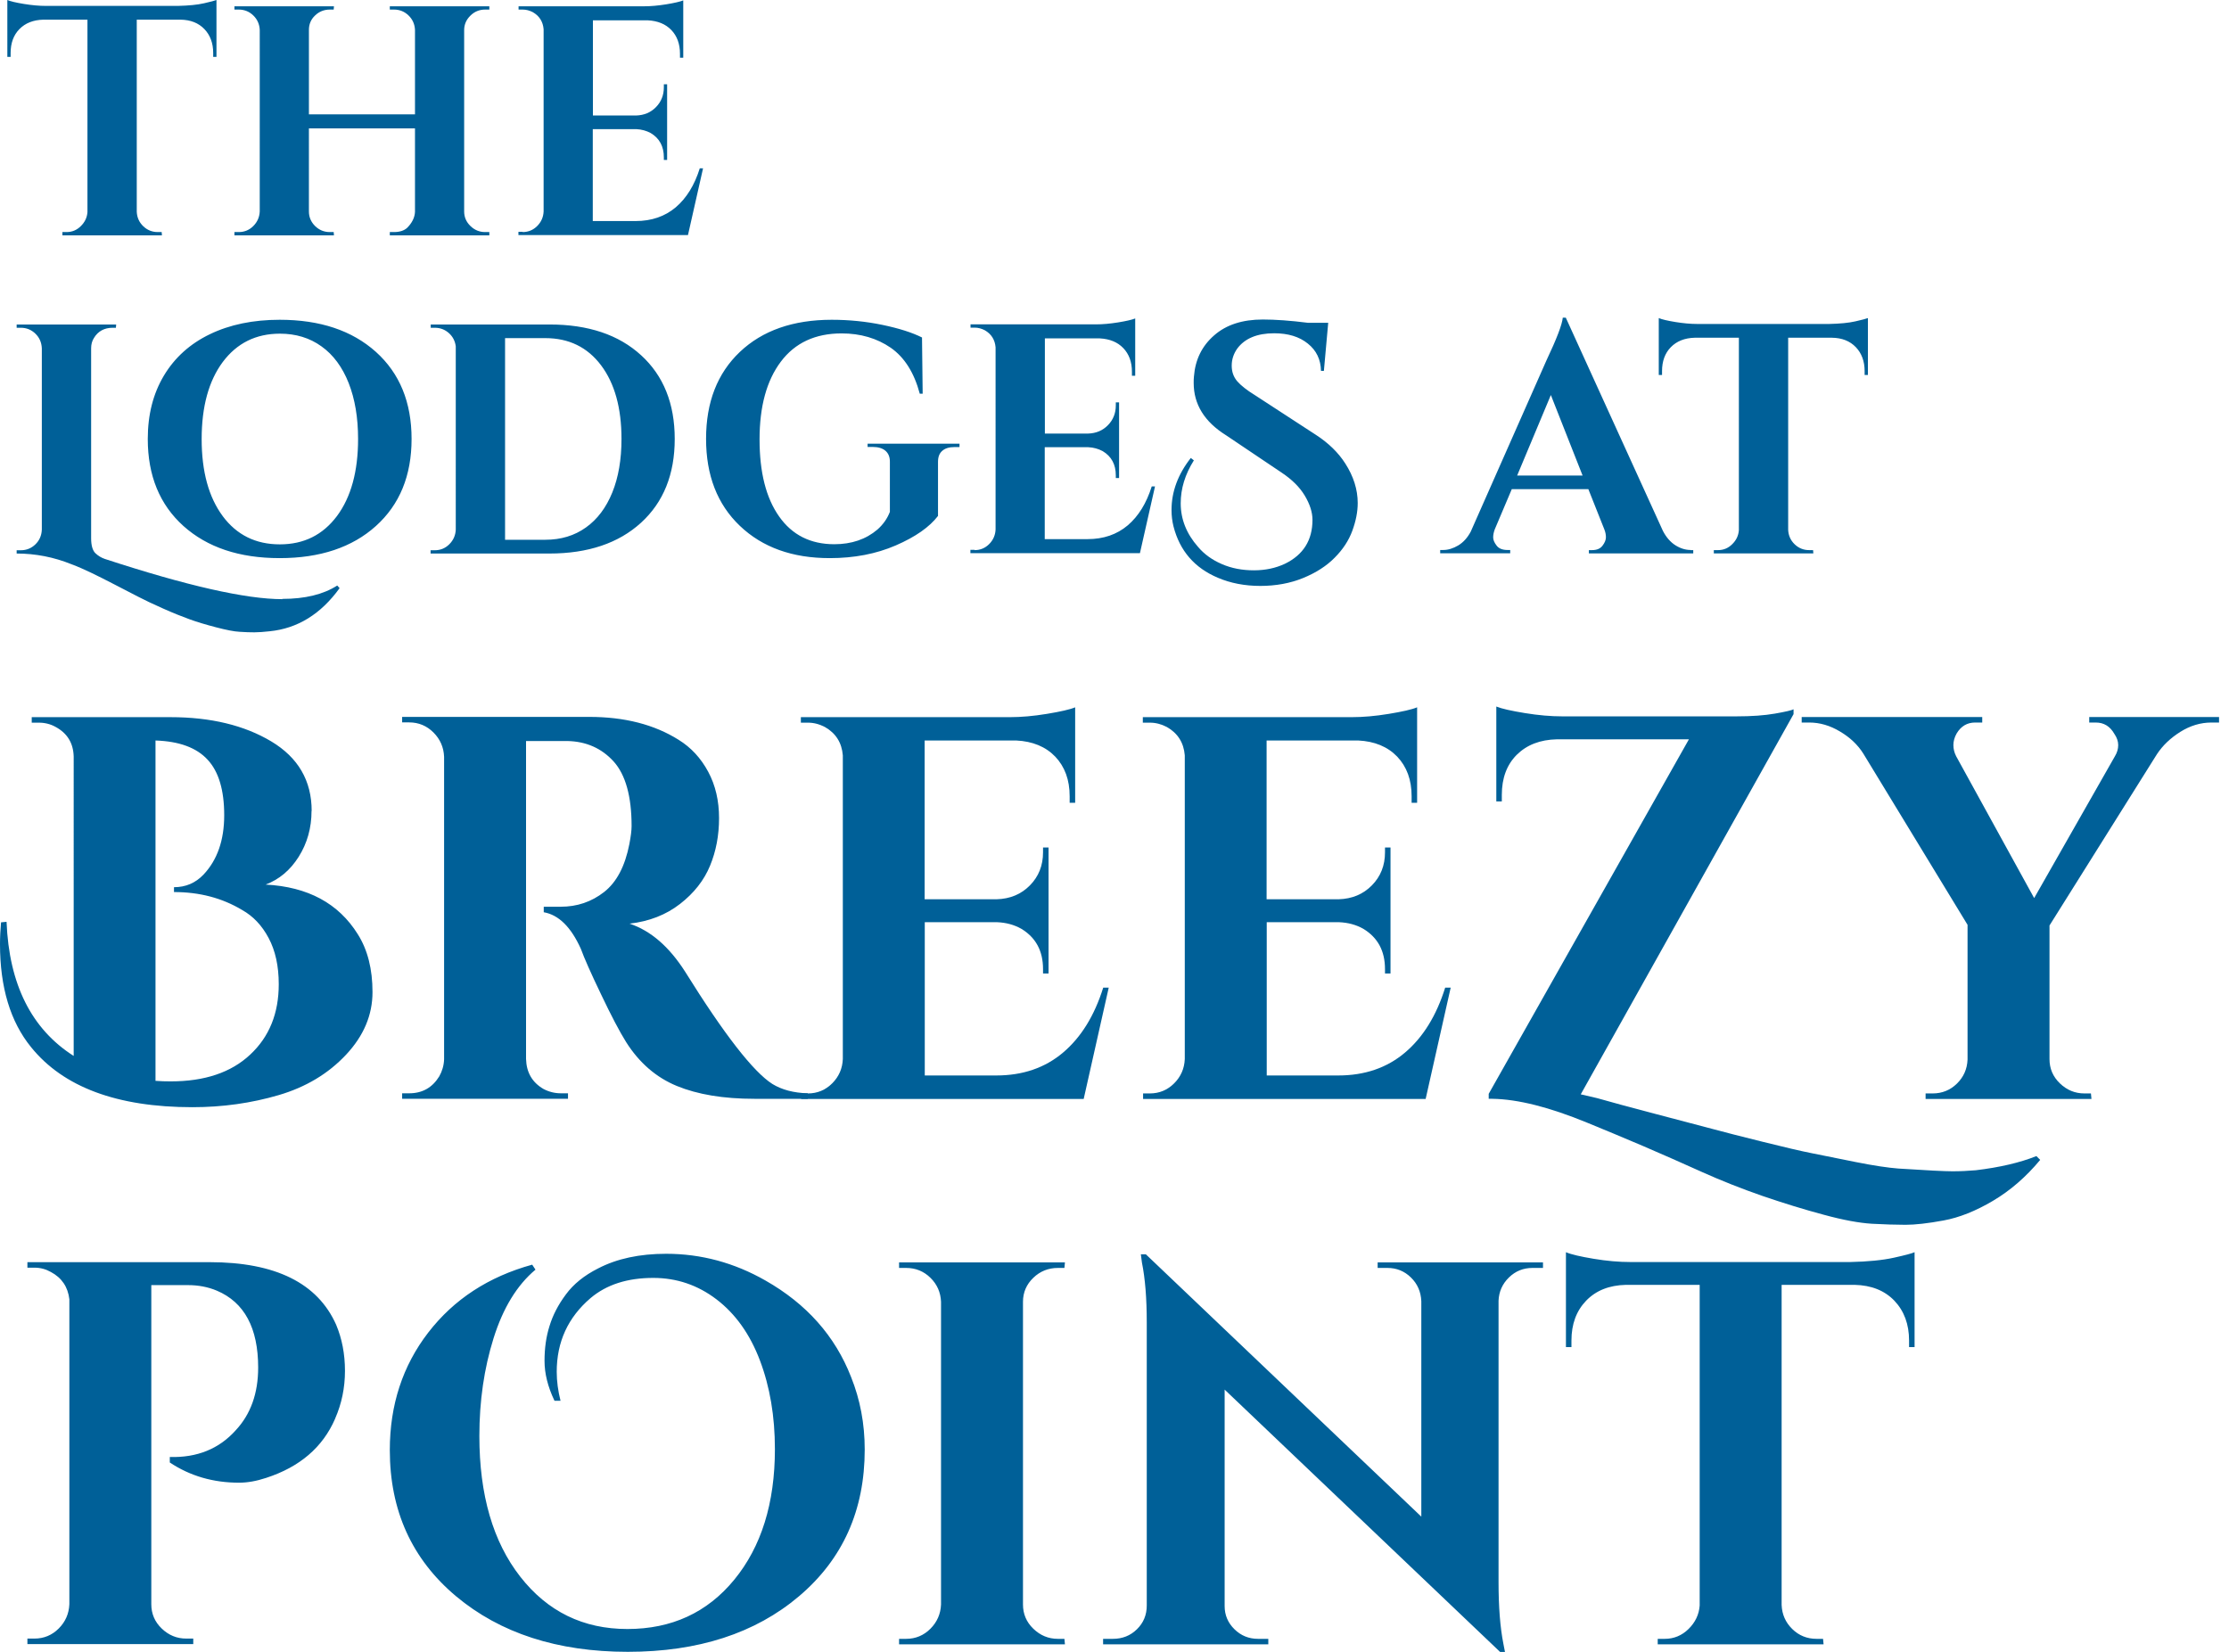 <svg viewBox="0 0 170 126" fill="none" xmlns="http://www.w3.org/2000/svg">
  <path d="M10.43 1.5v14.65c.02.43.18.8.49 1.1.31.3.68.45 1.11.45h.3l.02.25H4.76v-.25h.32c.42 0 .78-.15 1.08-.45.31-.3.48-.66.51-1.07V1.5H3.3c-.76.02-1.37.26-1.82.72-.45.46-.67 1.07-.67 1.82v.3h-.25V0c.23.1.65.2 1.26.3.61.1 1.17.15 1.68.15H13.56c.82-.02 1.48-.08 2-.2s.83-.2.95-.25v4.34h-.25v-.3c0-.75-.23-1.36-.67-1.82-.45-.47-1.06-.71-1.82-.72h-3.35.01ZM30.05 17.7c.43 0 .77-.11 1-.32.38-.38.58-.79.6-1.22V9.79h-8.09V16.13c0 .43.16.8.47 1.11.32.31.69.46 1.12.46h.3l.02.25h-7.59v-.25h.33c.43 0 .8-.15 1.11-.46.31-.31.47-.68.49-1.11V2.28c-.02-.43-.18-.8-.49-1.1-.31-.3-.68-.45-1.11-.45h-.33v-.25h7.59l-.02.25h-.3c-.43 0-.81.15-1.12.45-.32.3-.47.67-.47 1.1v6.44h8.09v-6.44c-.02-.43-.18-.8-.49-1.1-.31-.3-.68-.45-1.11-.45h-.32v-.25h7.59v.25H37c-.43 0-.81.15-1.12.46-.32.31-.48.68-.48 1.11V16.13c0 .43.16.8.48 1.11.32.31.69.46 1.12.46h.32v.25h-7.59v-.25h.32Zm9.81 0c.43 0 .8-.15 1.11-.46.31-.31.47-.68.49-1.11V2.23c-.05-.58-.32-1.01-.82-1.3-.25-.13-.51-.2-.77-.2h-.32v-.25h9.56c.52 0 1.08-.05 1.7-.15.61-.1 1.05-.2 1.3-.3V4.4h-.25v-.3c0-.75-.22-1.35-.66-1.81-.44-.46-1.04-.7-1.79-.74h-4.19V8.81h3.29c.62-.02 1.12-.23 1.52-.64.4-.41.6-.91.6-1.51v-.23h.25V12.2h-.25V12c0-.83-.33-1.45-1-1.85-.33-.18-.7-.28-1.1-.3h-3.32V16.86h3.27c1.21 0 2.23-.35 3.06-1.05.82-.7 1.43-1.69 1.83-2.97h.25l-1.15 5.09h-12.93v-.25h.32v.02Zm-18.33 27.98c1.73 0 3.13-.34 4.19-1.02l.18.2c-1.43 1.98-3.21 3.08-5.34 3.29-.45.05-.84.08-1.16.08-.32 0-.7-.01-1.12-.04-.43-.02-1.02-.14-1.79-.34s-1.44-.4-2.02-.61c-.58-.21-1.26-.48-2.02-.82-.77-.34-1.4-.64-1.9-.9s-1.09-.57-1.78-.92c-.69-.36-1.29-.66-1.81-.91s-1.02-.47-1.5-.65c-1.36-.55-2.76-.82-4.19-.82v-.25h.32c.43 0 .8-.15 1.11-.45.31-.3.47-.67.49-1.12V26.57c-.02-.45-.18-.82-.49-1.12-.31-.3-.68-.45-1.11-.45h-.32v-.25h7.59L8.84 25h-.25c-.63 0-1.11.26-1.42.77-.15.23-.22.5-.22.8v14.48c0 .55.11.93.32 1.14.22.21.46.35.72.44 6.26 2.05 10.77 3.07 13.55 3.07" fill="#006098"></path>
  <path d="M16.98 39.36c1.07 1.44 2.52 2.16 4.36 2.16 1.84 0 3.28-.72 4.36-2.16 1.07-1.44 1.61-3.4 1.61-5.88 0-1.63-.24-3.05-.72-4.27-.48-1.21-1.17-2.15-2.07-2.79-.9-.65-1.96-.97-3.17-.97-1.83 0-3.28.72-4.36 2.16-1.07 1.44-1.61 3.4-1.61 5.88 0 2.48.54 4.44 1.61 5.88m4.34-14.98c3.08 0 5.52.82 7.34 2.45 1.81 1.63 2.72 3.84 2.72 6.64s-.91 5.01-2.72 6.64-4.26 2.45-7.34 2.45-5.52-.82-7.34-2.45c-1.81-1.63-2.72-3.84-2.72-6.64 0-1.85.41-3.46 1.23-4.83.82-1.37 1.99-2.43 3.51-3.16 1.51-.73 3.29-1.1 5.32-1.1ZM41.58 41.17c1.2 0 2.23-.31 3.11-.94.87-.62 1.54-1.51 2.01-2.67.47-1.16.7-2.52.7-4.08 0-2.36-.52-4.24-1.56-5.62s-2.46-2.07-4.25-2.07h-3.07v15.38h3.07-.01Zm7.31-14.08c1.71 1.56 2.57 3.69 2.57 6.39 0 2.7-.86 4.83-2.57 6.39-1.71 1.56-4.04 2.35-6.99 2.35h-9.06v-.25h.32c.43 0 .8-.15 1.11-.46.31-.31.47-.68.49-1.11V26.42c-.05-.4-.22-.74-.52-1.01-.3-.27-.66-.41-1.07-.41h-.32v-.25h9.06c2.95 0 5.28.78 6.99 2.35m24.25 7h-.37c-.4 0-.71.1-.92.29-.22.19-.32.47-.32.84v4.12c-.65.85-1.72 1.6-3.22 2.25-1.5.65-3.18.97-5.04.97-2.85 0-5.13-.82-6.85-2.46-1.72-1.64-2.58-3.85-2.58-6.64 0-2.79.86-5 2.58-6.63 1.72-1.63 4.06-2.45 7-2.45 1.33 0 2.62.13 3.87.39s2.26.58 3.02.96l.05 4.29h-.22c-.43-1.61-1.17-2.78-2.22-3.51-1.05-.72-2.3-1.09-3.74-1.09-2.01 0-3.56.72-4.64 2.16-1.08 1.44-1.62 3.41-1.62 5.92s.49 4.46 1.49 5.88c.99 1.41 2.39 2.12 4.21 2.12 1.31 0 2.41-.37 3.29-1.12.43-.38.75-.83.95-1.35v-3.82c0-.37-.11-.64-.34-.84-.22-.19-.55-.29-.96-.29h-.4v-.25h7.01v.25l-.03.01Zm1.18 7.86c.43 0 .8-.15 1.11-.46.31-.31.47-.68.49-1.11V26.49c-.05-.58-.32-1.01-.82-1.3-.25-.13-.51-.2-.77-.2h-.32v-.25h9.56c.52 0 1.08-.05 1.7-.15.61-.1 1.05-.2 1.3-.3v4.37h-.25v-.3c0-.75-.22-1.35-.66-1.81-.44-.46-1.04-.7-1.79-.74h-4.19v7.26h3.29c.62-.02 1.12-.23 1.52-.64.4-.41.6-.91.6-1.51v-.23h.25v5.77h-.25v-.2c0-.83-.33-1.45-1-1.85-.33-.18-.7-.28-1.1-.3h-3.32v7.01h3.27c1.21 0 2.23-.35 3.06-1.05.82-.7 1.43-1.69 1.83-2.97h.25l-1.15 5.09H74.01v-.25h.32v.02Zm16.72-6.84c-.67 1.07-1 2.15-1 3.27 0 1.21.44 2.32 1.32 3.32.48.57 1.1 1.01 1.83 1.32.74.32 1.55.47 2.43.47.88 0 1.67-.17 2.37-.5 1.4-.68 2.1-1.8 2.1-3.35 0-.58-.2-1.2-.59-1.85-.39-.65-.98-1.23-1.76-1.75l-4.24-2.85c-1.65-1.03-2.47-2.36-2.47-3.99 0-.17 0-.33.02-.5.1-1.28.61-2.32 1.54-3.13.92-.81 2.16-1.21 3.71-1.21.95 0 2.1.08 3.44.25h1.55l-.33 3.67h-.22c-.02-.87-.35-1.56-1-2.08-.65-.53-1.51-.79-2.57-.79-1.3 0-2.24.39-2.82 1.17-.28.4-.42.83-.42 1.3 0 .47.14.86.42 1.19.28.32.73.68 1.35 1.06l4.67 3.04c.95.62 1.69 1.34 2.22 2.17.63.98.95 1.99.95 3.02 0 .67-.14 1.37-.41 2.11-.27.74-.72 1.43-1.35 2.06-.62.63-1.43 1.15-2.41 1.55-.98.4-2.07.6-3.26.6s-2.27-.21-3.23-.62c-1.78-.75-2.91-2.05-3.39-3.92-.1-.4-.15-.81-.15-1.25 0-1.4.49-2.72 1.47-3.97l.23.18v.01Zm24.66 1.15h4.99l-2.42-6.14-2.57 6.14Zm13.2 5.69h.23v.25h-7.96v-.25h.23c.37 0 .64-.11.81-.34.17-.22.26-.44.26-.64s-.04-.4-.12-.6l-1.22-3.07h-5.84l-1.3 3.07c-.08.22-.12.42-.12.61s.09.4.26.62c.17.23.45.34.84.34h.2v.25h-5.34v-.25h.23c.38 0 .76-.12 1.15-.35.38-.23.7-.58.95-1.05l5.77-13.05c.78-1.65 1.2-2.74 1.25-3.27h.23l7.41 16.27c.25.48.57.85.95 1.09.38.24.77.36 1.17.36m7.43-16.19v14.65c.02.43.18.8.49 1.1.31.3.68.45 1.11.45h.3l.02.25h-7.59v-.25h.32c.42 0 .78-.15 1.08-.45.31-.3.48-.66.51-1.07V25.76h-3.37c-.76.02-1.37.26-1.82.72-.45.46-.67 1.07-.67 1.82v.3h-.25v-4.34c.23.1.65.2 1.26.3.61.1 1.17.15 1.68.15h10.06c.82-.02 1.48-.08 2-.2.52-.12.83-.2.95-.25v4.34h-.25v-.3c0-.75-.23-1.36-.67-1.82-.45-.47-1.06-.71-1.82-.72h-3.35.01ZM13.03 82.48c2.58 0 4.6-.68 6.05-2.04 1.46-1.36 2.18-3.15 2.18-5.37 0-1.39-.26-2.56-.77-3.52s-1.18-1.67-2.02-2.14c-1.53-.92-3.26-1.37-5.2-1.37v-.37c.89 0 1.64-.32 2.25-.96 1.05-1.11 1.58-2.62 1.58-4.53 0-1.91-.42-3.33-1.27-4.24-.85-.92-2.17-1.4-3.97-1.46v25.96c.39.03.78.04 1.17.04Zm10.73-20.63c0 1.3-.33 2.47-.98 3.5-.65 1.03-1.49 1.73-2.52 2.12 3.22.17 5.56 1.43 7.03 3.79.75 1.19 1.12 2.66 1.12 4.41s-.67 3.34-2.02 4.78c-1.35 1.44-3.06 2.47-5.14 3.08-2.08.61-4.27.92-6.57.92-5.74 0-9.85-1.53-12.31-4.58C.79 77.93 0 75.31 0 72.01c0-.55.03-1.11.08-1.66L.5 70.31c.19 4.77 1.9 8.18 5.12 10.23V57.7c-.03-1.03-.49-1.77-1.37-2.25-.39-.22-.82-.33-1.29-.33h-.54v-.42H12.99c3.08 0 5.64.62 7.7 1.85 2.05 1.23 3.08 3 3.08 5.3m18.26-5.33h-1.91v24.25c.03 1.03.47 1.79 1.33 2.29.42.22.86.33 1.33.33h.54v.42h-12.65v-.42h.54c1 0 1.76-.43 2.29-1.29.22-.39.35-.82.37-1.29V57.72c-.03-.72-.3-1.34-.81-1.85s-1.13-.77-1.85-.77h-.54v-.42h14.27c2.69 0 4.96.58 6.82 1.75.94.58 1.69 1.39 2.25 2.43.56 1.04.83 2.22.83 3.54 0 1.32-.23 2.53-.69 3.64-.46 1.11-1.22 2.08-2.29 2.91-1.07.83-2.35 1.33-3.85 1.5 1.61.53 3.02 1.75 4.24 3.66 2.99 4.8 5.21 7.65 6.66 8.57.72.44 1.62.68 2.7.71v.42h-4.08c-2.36 0-4.33-.33-5.91-.98-1.58-.65-2.87-1.77-3.87-3.35-.5-.8-1.14-2.02-1.91-3.64-.78-1.62-1.29-2.78-1.54-3.47-.75-1.66-1.69-2.59-2.83-2.79v-.42h1.29c1.25 0 2.35-.37 3.31-1.12.96-.75 1.6-1.97 1.93-3.66.11-.58.17-1.04.17-1.37 0-2.27-.46-3.92-1.37-4.93-.92-1.01-2.09-1.53-3.54-1.56h-1.25.02Z" fill="#006098"></path>
  <path d="M61.62 83.4c.72 0 1.34-.26 1.85-.77s.78-1.13.81-1.85V57.61c-.08-.97-.54-1.69-1.37-2.16-.42-.22-.85-.33-1.29-.33h-.54v-.42h15.93c.86 0 1.8-.08 2.83-.25 1.03-.17 1.75-.33 2.16-.5v7.28h-.42v-.5c0-1.25-.37-2.25-1.1-3.02-.73-.76-1.73-1.17-2.97-1.23H70.52v12.11h5.49c1.03-.03 1.87-.38 2.54-1.06.67-.68 1-1.52 1-2.52v-.37h.42v9.61h-.42v-.33c0-1.39-.55-2.41-1.66-3.08-.55-.31-1.16-.47-1.83-.5h-5.53v11.69h5.45c2.02 0 3.72-.58 5.1-1.75 1.37-1.16 2.39-2.81 3.06-4.95h.42l-1.91 8.49H61.1v-.42h.54-.02Zm26.08 0c.72 0 1.34-.26 1.85-.77s.78-1.13.81-1.85V57.61c-.08-.97-.54-1.69-1.37-2.16-.42-.22-.85-.33-1.29-.33h-.54v-.42H103.09c.86 0 1.8-.08 2.83-.25 1.03-.17 1.75-.33 2.16-.5v7.28h-.42v-.5c0-1.25-.37-2.25-1.1-3.02-.73-.76-1.73-1.17-2.97-1.23h-6.99v12.11h5.49c1.03-.03 1.87-.38 2.54-1.06.67-.68 1-1.52 1-2.52v-.37h.42v9.61h-.42v-.33c0-1.39-.55-2.41-1.66-3.08-.55-.31-1.16-.47-1.83-.5h-5.53v11.69h5.45c2.02 0 3.72-.58 5.1-1.75 1.37-1.16 2.39-2.81 3.06-4.95h.42l-1.91 8.49H87.18v-.42h.54-.02ZM152 91.59c-1.32.78-2.57 1.28-3.77 1.5-1.19.22-2.16.33-2.91.33s-1.6-.03-2.56-.08c-.96-.06-2.18-.28-3.68-.69-1.5-.4-3.05-.88-4.66-1.43-1.61-.56-3.15-1.17-4.62-1.83-1.47-.67-2.97-1.32-4.49-1.98-1.53-.65-2.94-1.24-4.24-1.77-2.89-1.19-5.3-1.8-7.24-1.83h-.29v-.38l15.27-27.04h-10.07c-1.28.03-2.29.42-3.06 1.18-.76.76-1.14 1.78-1.14 3.06v.5h-.42v-7.24c.42.17 1.14.33 2.18.5 1.04.17 1.99.25 2.85.25h13.27c1.17 0 2.15-.07 2.95-.21.8-.14 1.28-.25 1.42-.33v.37l-16.23 29 1.25.29c.97.28 2.46.68 4.47 1.21 2.01.53 3.45.91 4.33 1.14.87.24 2.15.56 3.83.98 1.68.42 2.93.71 3.74.87.82.17 1.93.39 3.33.67 1.4.28 2.49.44 3.27.5 2.16.14 3.54.21 4.14.21.6 0 1.19-.03 1.77-.08 1.83-.22 3.37-.58 4.62-1.08l.29.29c-1.08 1.3-2.28 2.34-3.6 3.12Z" fill="#006098"></path>
  <path d="M169.24 55.11h-.58c-.83 0-1.62.24-2.37.71s-1.35 1.04-1.79 1.71l-8.19 13.06v10.19c0 .72.26 1.34.79 1.85s1.15.77 1.87.77h.5l.04.42h-12.65v-.42h.54c.72 0 1.34-.25 1.85-.75s.78-1.11.81-1.83V70.54l-7.95-13.06c-.42-.67-1.01-1.23-1.77-1.68-.76-.46-1.55-.69-2.35-.69h-.58v-.42h13.77v.42h-.54c-.61 0-1.08.28-1.41.83-.17.3-.25.6-.25.89 0 .29.07.58.21.85l5.95 10.82 6.16-10.82c.17-.28.25-.56.25-.85 0-.29-.1-.57-.29-.85-.33-.58-.8-.87-1.42-.87h-.5v-.42h9.9v.42ZM25.55 108.23c-.94 2.16-2.69 3.66-5.24 4.49-.75.25-1.44.37-2.08.37-1.97 0-3.73-.51-5.28-1.54v-.42c2.08.06 3.76-.62 5.03-2.04 1.14-1.22 1.71-2.82 1.71-4.78 0-3.02-1.05-4.98-3.16-5.87-.67-.28-1.4-.42-2.2-.42h-2.79v24.34c0 .72.26 1.34.79 1.85s1.15.77 1.87.77h.54v.42H2.09v-.42h.54c.72 0 1.34-.26 1.85-.77s.78-1.13.81-1.85V99.1c-.11-.94-.58-1.64-1.41-2.08-.39-.22-.8-.33-1.25-.33h-.54v-.42H15.99c5.02 0 8.24 1.6 9.65 4.78.44 1.05.67 2.22.67 3.51 0 1.29-.25 2.5-.75 3.64m16.72-1.38c-.5-1.05-.75-2.06-.75-3.02s.12-1.84.38-2.66c.25-.82.66-1.62 1.25-2.41.58-.79 1.4-1.45 2.45-1.98 1.44-.75 3.17-1.12 5.2-1.12 2.66 0 5.19.68 7.57 2.04 3.13 1.78 5.31 4.23 6.53 7.36.69 1.72 1.04 3.56 1.04 5.53 0 4.63-1.67 8.36-5.01 11.19s-7.7 4.24-13.06 4.24-9.73-1.42-13.1-4.24c-3.37-2.83-5.05-6.54-5.05-11.15 0-3.44.98-6.43 2.93-8.96 1.96-2.54 4.6-4.26 7.93-5.18l.25.38c-1.42 1.19-2.48 2.94-3.2 5.24-.72 2.3-1.08 4.79-1.08 7.45 0 4.49 1.04 8.07 3.12 10.73s4.8 3.99 8.17 3.99 6.09-1.25 8.15-3.76c2.06-2.51 3.1-5.83 3.1-9.96 0-2.5-.38-4.75-1.14-6.76-.76-2.01-1.87-3.56-3.31-4.66s-3.05-1.64-4.83-1.64c-1.97 0-3.56.51-4.78 1.54-1.72 1.47-2.58 3.34-2.58 5.62 0 .72.1 1.46.29 2.21h-.46l-.01-.02ZM69.11 125c.72 0 1.34-.26 1.85-.77s.78-1.13.81-1.85V99.29c-.03-.72-.3-1.33-.81-1.83s-1.13-.75-1.85-.75h-.54v-.42h12.65l-.04.42h-.5c-.72 0-1.35.25-1.87.75s-.79 1.11-.79 1.83v23.09c0 .72.26 1.34.79 1.85s1.15.77 1.87.77h.5l.04.42h-12.65V125h.54ZM116.87 96.71c-.69 0-1.29.24-1.79.73s-.76 1.08-.79 1.77v21.47c0 1.86.12 3.43.37 4.7l.12.62h-.37l-21.01-20.01v16.51c0 .69.25 1.28.75 1.77s1.1.73 1.79.73h.79v.42h-12.6V125h.75c.72 0 1.33-.24 1.83-.73s.75-1.09.75-1.81v-21.59c0-1.83-.12-3.35-.37-4.58l-.08-.62h.38L108.4 115.68V99.25c-.03-.72-.29-1.32-.79-1.81s-1.1-.73-1.79-.73h-.75v-.42h12.61v.42h-.81ZM135.88 98v24.42c.03.72.3 1.33.81 1.83s1.13.75 1.85.75h.5l.04.42h-12.65V125h.54c.69 0 1.3-.25 1.81-.75s.8-1.1.85-1.79V98h-5.62c-1.28.03-2.29.43-3.04 1.21s-1.12 1.79-1.12 3.04v.5h-.42v-7.24c.39.17 1.09.33 2.1.5 1.01.17 1.95.25 2.81.25h16.77c1.36-.03 2.47-.14 3.33-.33.86-.19 1.39-.33 1.58-.42v7.24h-.42v-.5c0-1.25-.38-2.26-1.12-3.04-.75-.78-1.76-1.18-3.04-1.21h-5.58.02Z" fill="#006098"></path>
</svg>
